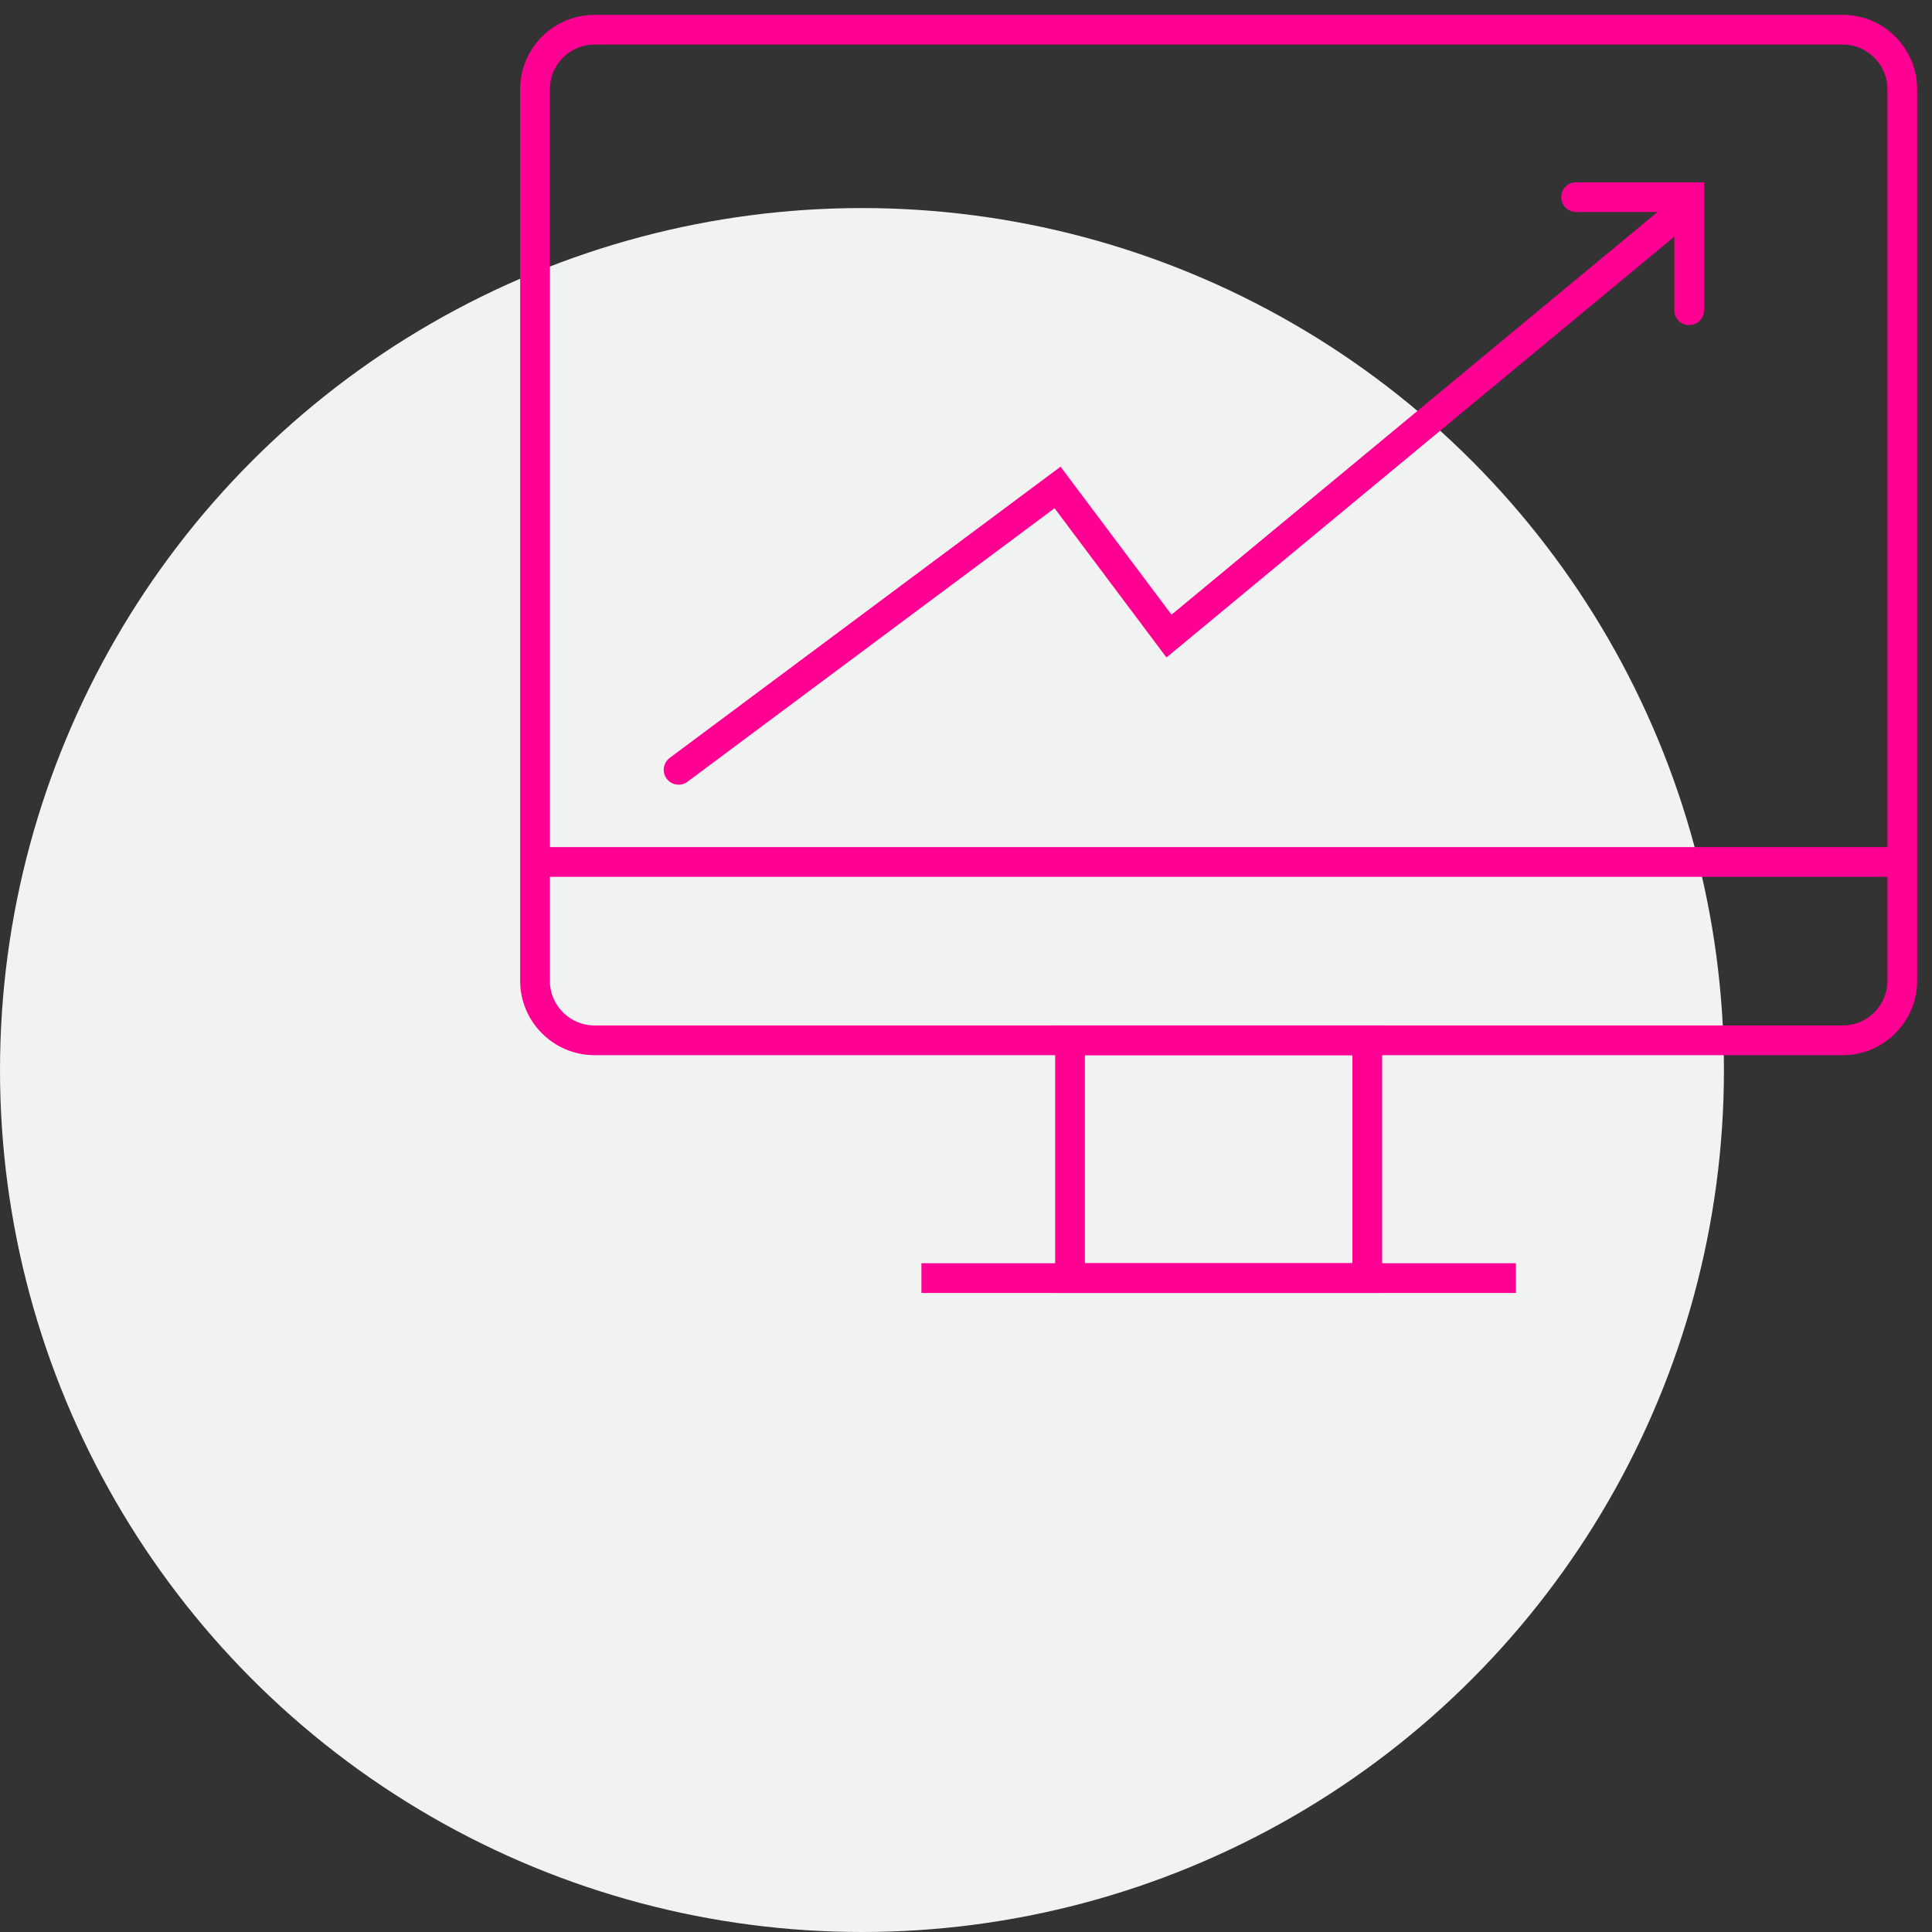 <svg width="65" height="65" viewBox="0 0 65 65" fill="none" xmlns="http://www.w3.org/2000/svg">
<rect x="0" y="0" width="65" height="65" fill="#333333" stroke="none"/>
<circle cx="29" cy="36" r="29" fill="#F1F2F2"/>
<path d="M62 35H20C18.9 35 18 34.1 18 33V3C18 1.9 18.9 1 20 1H62C63.1 1 64 1.9 64 3V33C64 34.1 63.1 35 62 35Z" stroke="#FF0092" stroke-miterlimit="10"/>
<path d="M18 29H64" stroke="#FF0092" stroke-miterlimit="10"/>
<path d="M46 35H36V43H46V35Z" stroke="#FF0092" stroke-miterlimit="10"/>
<path d="M31 43H51" stroke="#FF0092" stroke-miterlimit="10"/>
<path d="M56.83 10.437V6.632H53.025" stroke="#FF0092" stroke-miterlimit="10" stroke-linecap="round"/>
<path d="M22.83 25.9L35.58 16.4L39.33 21.4L56.83 6.9" stroke="#FF0092" stroke-miterlimit="10" stroke-linecap="round"/>
</svg>
